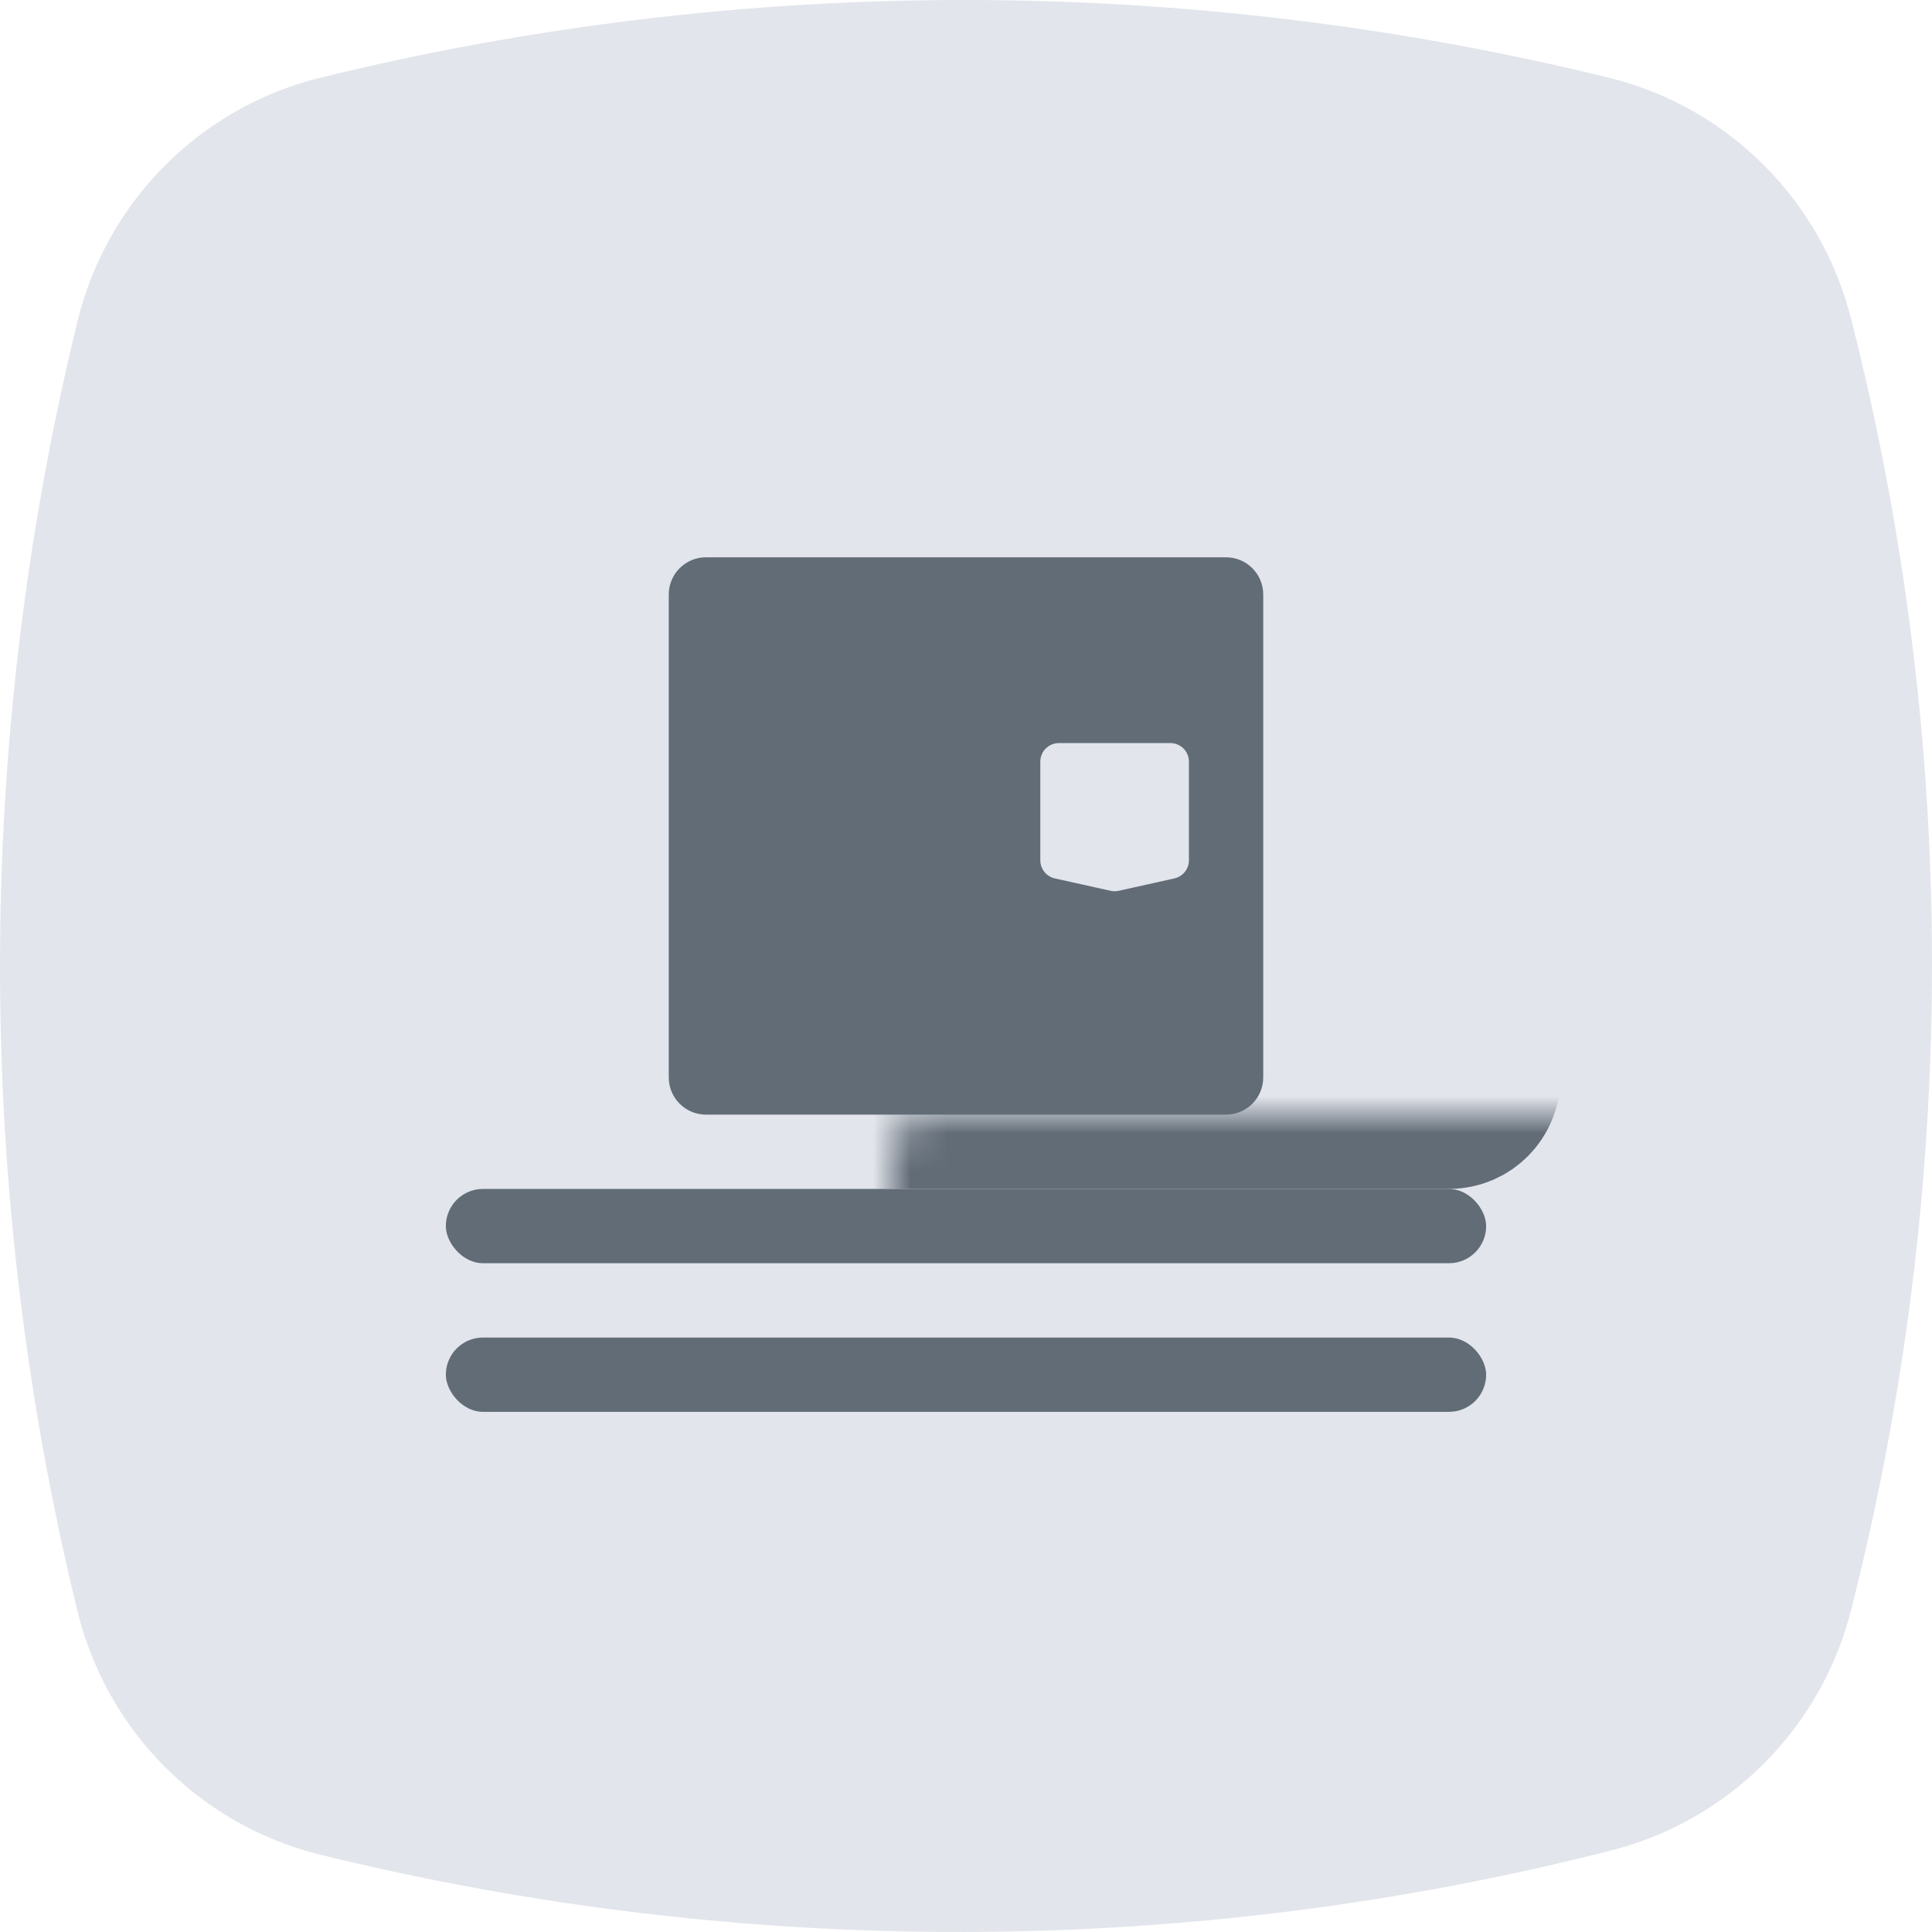 <svg width="52" height="52" viewBox="0 0 52 52" fill="none" xmlns="http://www.w3.org/2000/svg">
<path d="M8.588 2.1C19.971 -0.7 31.954 -0.7 43.337 2.1C46.533 2.901 49.029 5.401 49.828 8.602C52.724 20.005 52.724 31.908 49.828 43.31C49.029 46.511 46.533 49.012 43.337 49.812C31.954 52.712 19.971 52.712 8.588 49.912C5.392 49.112 2.896 46.611 2.097 43.41C-0.699 32.008 -0.699 20.005 2.097 8.602C2.896 5.401 5.392 2.901 8.588 2.1Z" fill="#E2E5EB"/>
<mask id="path-2-inside-1" fill="white">
<rect x="12" y="15" width="28" height="15" rx="1"/>
</mask>
<rect x="12" y="15" width="28" height="15" rx="1" stroke="#626C77" stroke-width="4" mask="url(#path-2-inside-1)"/>
<rect x="12" y="32" width="28" height="2" rx="1" fill="#626C77"/>
<rect x="12" y="36" width="28" height="2" rx="1" fill="#626C77"/>
<path fill-rule="evenodd" clip-rule="evenodd" d="M19 15C18.448 15 18 15.448 18 16V29C18 29.552 18.448 30 19 30H33C33.552 30 34 29.552 34 29V16C34 15.448 33.552 15 33 15H19ZM28.5 20C28.224 20 28 20.224 28 20.5V23.154C28 23.389 28.163 23.592 28.392 23.643L29.892 23.976C29.963 23.992 30.037 23.992 30.108 23.976L31.608 23.643C31.837 23.592 32 23.389 32 23.154V20.5C32 20.224 31.776 20 31.5 20H28.5Z" fill="#626C77"/>
</svg>
